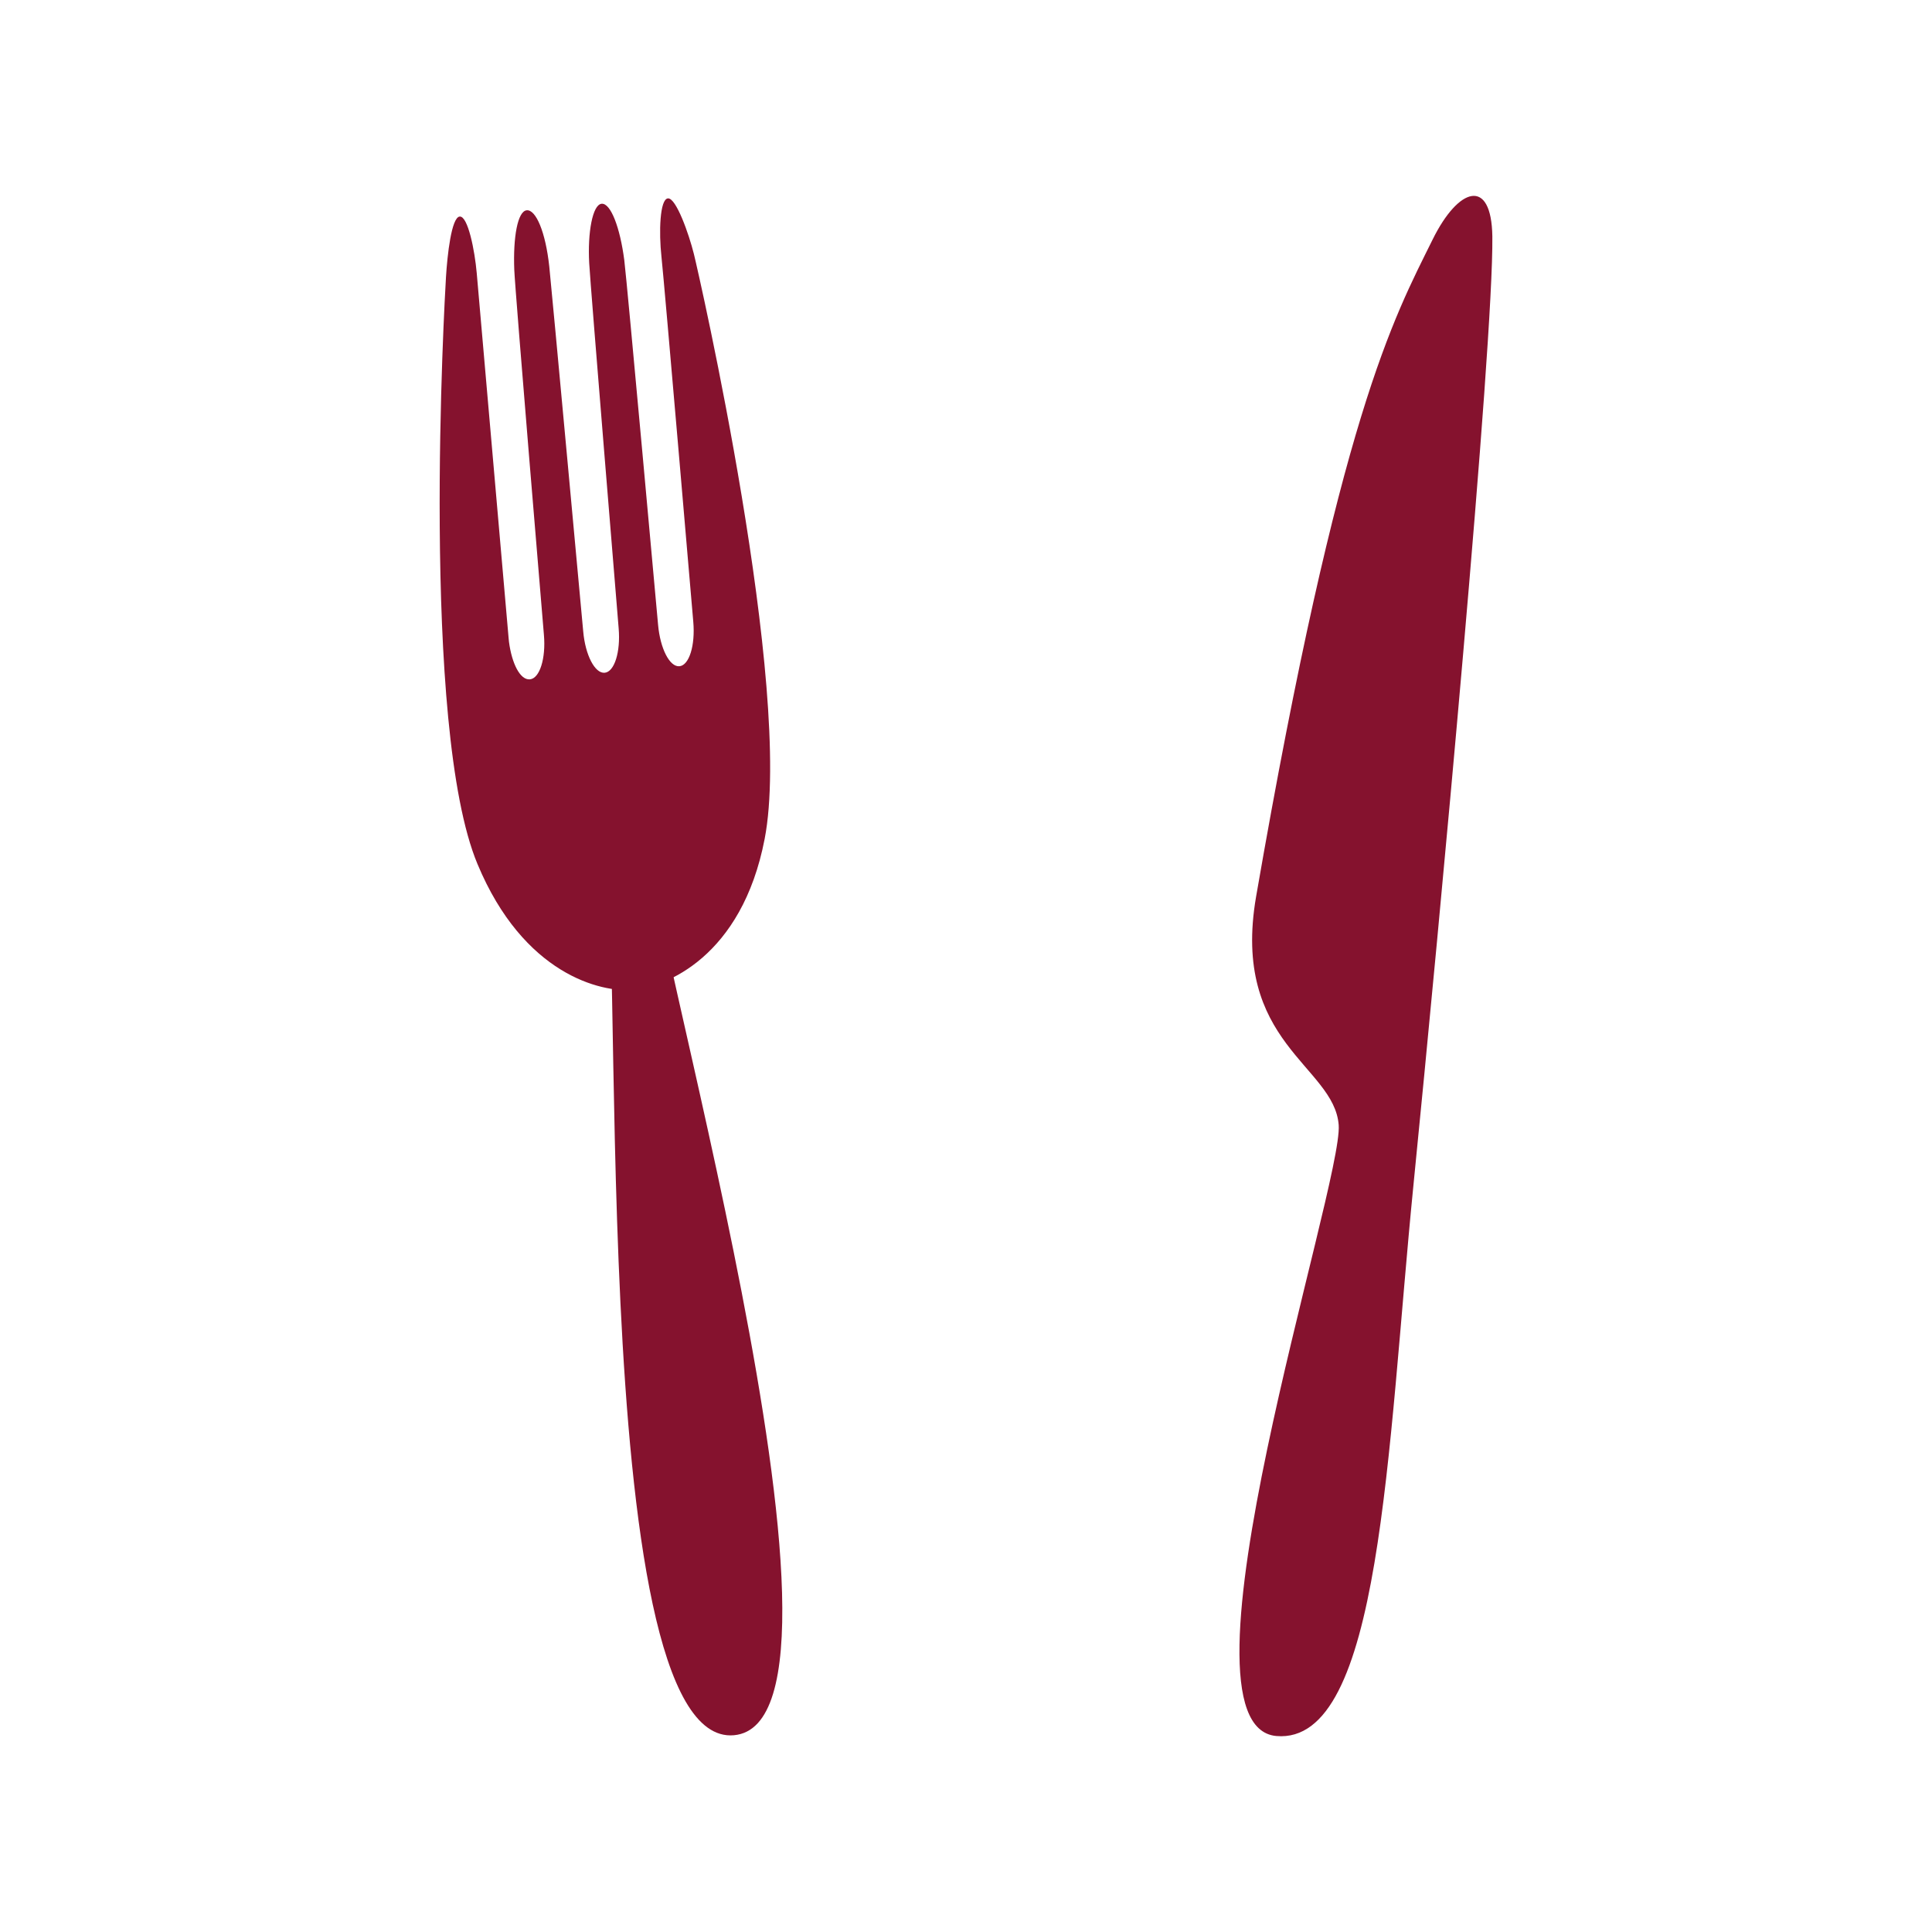 <svg xmlns="http://www.w3.org/2000/svg" width="32" height="32" viewBox="0 0 32 32"><g transform="translate(-8737.607 -1874.45)"><path d="M8749.1,1878.657c-.083-.333-.295-.933-.43-.921s-.152.558-.107.968.527,6.046.527,6.046c.034.39-.068.721-.23.735s-.318-.294-.353-.685c0,0-.515-5.688-.56-6.042-.07-.538-.224-.946-.375-.933s-.234.479-.206.983c.018.347.488,6.05.488,6.05.033.39-.07.721-.232.735s-.321-.294-.355-.684c0,0-.525-5.7-.562-6.043-.062-.576-.222-.946-.373-.933s-.228.442-.207.984c.012.338.491,6.049.491,6.049.034.39-.07.721-.232.736s-.3-.263-.347-.623l-.006-.062-.528-6.046c-.032-.366-.145-.946-.282-.934s-.205.64-.227,1-.428,7.454.522,9.725c.763,1.83,2.046,2.13,2.578,2.083s1.8-.541,2.178-2.5C8750.753,1885.859,8749.172,1878.942,8749.1,1878.657Z" fill="#85122e"/><path d="M8748.43,1888.65l-.842.073c.407-.029-.344,14.688,2.174,14.468S8748.032,1888.685,8748.43,1888.65Z" fill="#85122e"/><path d="M8761.017,1894.091c.435-4.361,1.328-13.909,1.308-15.725-.015-.983-.56-.82-.99.053-.646,1.306-1.54,2.9-2.923,10.881-.419,2.428,1.294,2.8,1.368,3.784s-2.887,9.958-1.032,10.12C8760.486,1903.355,8760.583,1898.453,8761.017,1894.091Z" fill="#85122e"/><rect width="32" height="32" transform="translate(8737.607 1874.45)" fill="none"/></g></svg>